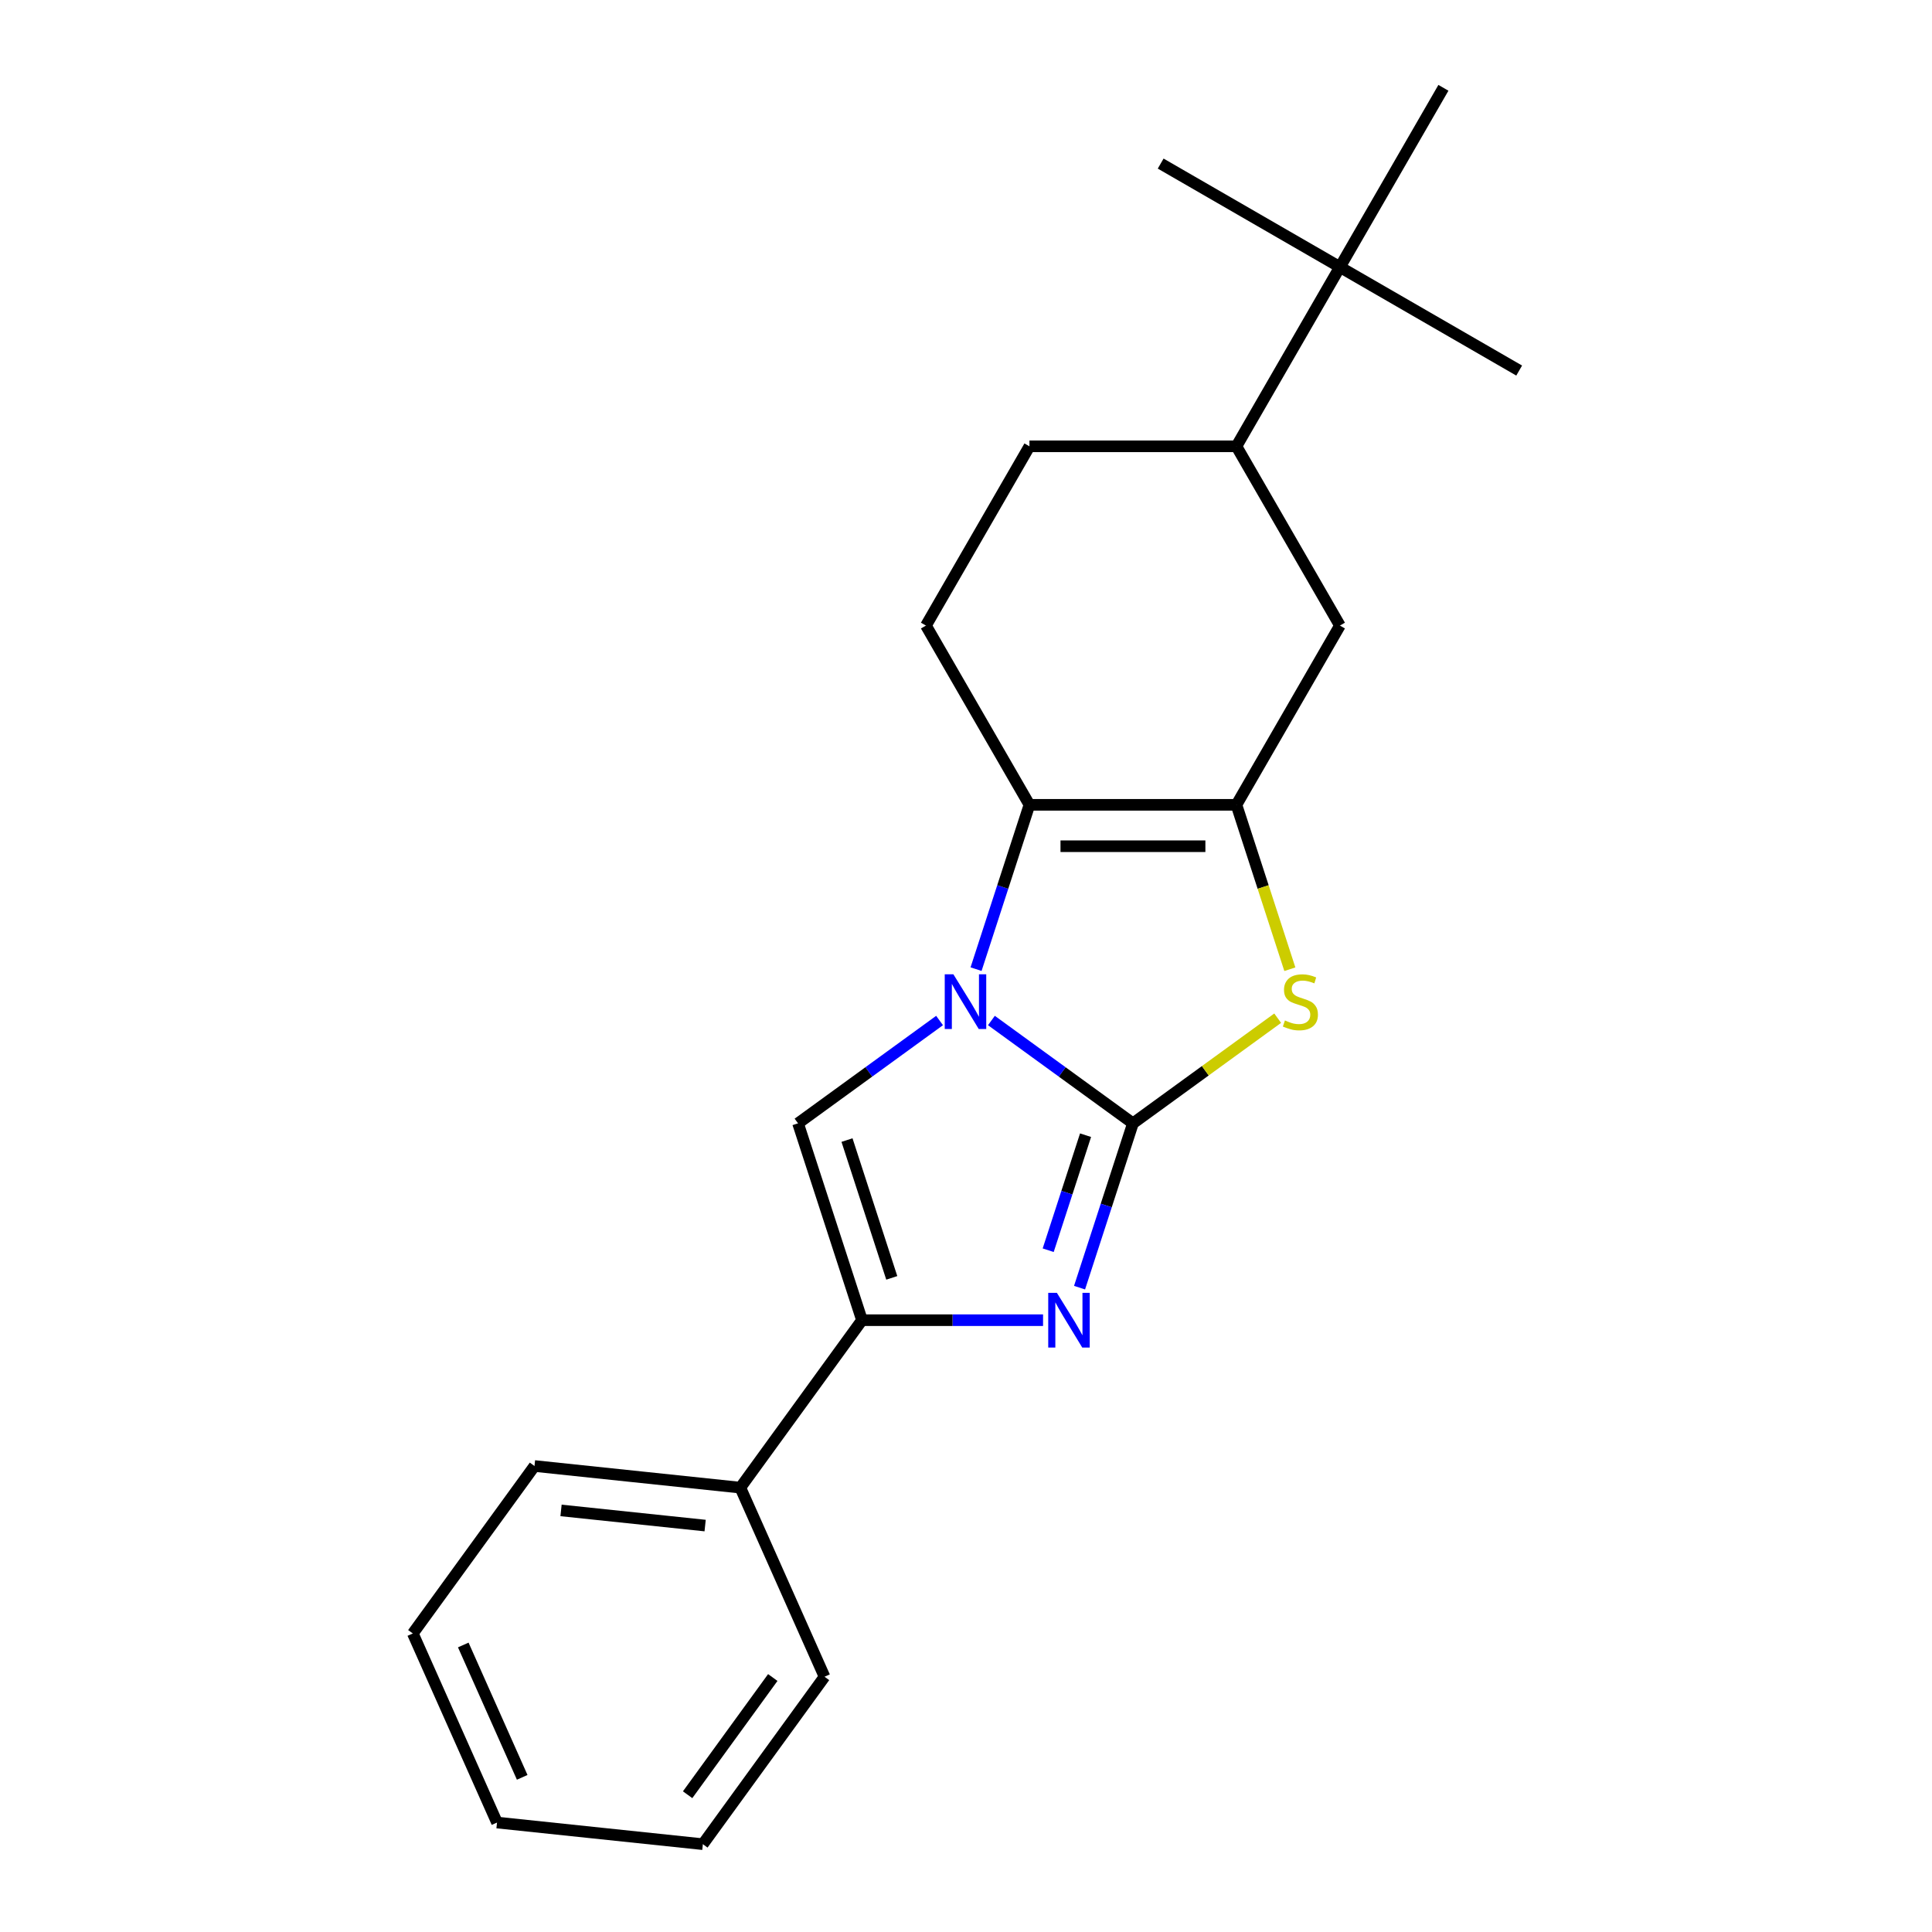 <?xml version='1.0' encoding='iso-8859-1'?>
<svg version='1.1' baseProfile='full'
              xmlns='http://www.w3.org/2000/svg'
                      xmlns:rdkit='http://www.rdkit.org/xml'
                      xmlns:xlink='http://www.w3.org/1999/xlink'
                  xml:space='preserve'
width='1000px' height='1000px' viewBox='0 0 1000 1000'>
<!-- END OF HEADER -->
<rect style='opacity:1.0;fill:#FFFFFF;stroke:none' width='1000' height='1000' x='0' y='0'> </rect>
<path class='bond-0' d='M 586.408,581.438 L 549.78,554.827' style='fill:none;fill-rule:evenodd;stroke:#000000;stroke-width:6px;stroke-linecap:butt;stroke-linejoin:miter;stroke-opacity:1' />
<path class='bond-0' d='M 549.78,554.827 L 513.153,528.215' style='fill:none;fill-rule:evenodd;stroke:#0000FF;stroke-width:6px;stroke-linecap:butt;stroke-linejoin:miter;stroke-opacity:1' />
<path class='bond-1' d='M 586.408,581.438 L 572.59,623.964' style='fill:none;fill-rule:evenodd;stroke:#000000;stroke-width:6px;stroke-linecap:butt;stroke-linejoin:miter;stroke-opacity:1' />
<path class='bond-1' d='M 572.59,623.964 L 558.773,666.49' style='fill:none;fill-rule:evenodd;stroke:#0000FF;stroke-width:6px;stroke-linecap:butt;stroke-linejoin:miter;stroke-opacity:1' />
<path class='bond-1' d='M 561.884,587.575 L 552.212,617.343' style='fill:none;fill-rule:evenodd;stroke:#000000;stroke-width:6px;stroke-linecap:butt;stroke-linejoin:miter;stroke-opacity:1' />
<path class='bond-1' d='M 552.212,617.343 L 542.54,647.111' style='fill:none;fill-rule:evenodd;stroke:#0000FF;stroke-width:6px;stroke-linecap:butt;stroke-linejoin:miter;stroke-opacity:1' />
<path class='bond-4' d='M 586.408,581.438 L 623.865,554.224' style='fill:none;fill-rule:evenodd;stroke:#000000;stroke-width:6px;stroke-linecap:butt;stroke-linejoin:miter;stroke-opacity:1' />
<path class='bond-4' d='M 623.865,554.224 L 661.322,527.009' style='fill:none;fill-rule:evenodd;stroke:#CCCC00;stroke-width:6px;stroke-linecap:butt;stroke-linejoin:miter;stroke-opacity:1' />
<path class='bond-3' d='M 505.206,501.628 L 519.023,459.102' style='fill:none;fill-rule:evenodd;stroke:#0000FF;stroke-width:6px;stroke-linecap:butt;stroke-linejoin:miter;stroke-opacity:1' />
<path class='bond-3' d='M 519.023,459.102 L 532.841,416.576' style='fill:none;fill-rule:evenodd;stroke:#000000;stroke-width:6px;stroke-linecap:butt;stroke-linejoin:miter;stroke-opacity:1' />
<path class='bond-5' d='M 486.317,528.215 L 449.689,554.827' style='fill:none;fill-rule:evenodd;stroke:#0000FF;stroke-width:6px;stroke-linecap:butt;stroke-linejoin:miter;stroke-opacity:1' />
<path class='bond-5' d='M 449.689,554.827 L 413.062,581.438' style='fill:none;fill-rule:evenodd;stroke:#000000;stroke-width:6px;stroke-linecap:butt;stroke-linejoin:miter;stroke-opacity:1' />
<path class='bond-6' d='M 539.883,683.328 L 493.026,683.328' style='fill:none;fill-rule:evenodd;stroke:#0000FF;stroke-width:6px;stroke-linecap:butt;stroke-linejoin:miter;stroke-opacity:1' />
<path class='bond-6' d='M 493.026,683.328 L 446.168,683.328' style='fill:none;fill-rule:evenodd;stroke:#000000;stroke-width:6px;stroke-linecap:butt;stroke-linejoin:miter;stroke-opacity:1' />
<path class='bond-2' d='M 639.975,416.576 L 653.799,459.122' style='fill:none;fill-rule:evenodd;stroke:#000000;stroke-width:6px;stroke-linecap:butt;stroke-linejoin:miter;stroke-opacity:1' />
<path class='bond-2' d='M 653.799,459.122 L 667.623,501.668' style='fill:none;fill-rule:evenodd;stroke:#CCCC00;stroke-width:6px;stroke-linecap:butt;stroke-linejoin:miter;stroke-opacity:1' />
<path class='bond-7' d='M 639.975,416.576 L 693.541,323.796' style='fill:none;fill-rule:evenodd;stroke:#000000;stroke-width:6px;stroke-linecap:butt;stroke-linejoin:miter;stroke-opacity:1' />
<path class='bond-22' d='M 639.975,416.576 L 532.841,416.576' style='fill:none;fill-rule:evenodd;stroke:#000000;stroke-width:6px;stroke-linecap:butt;stroke-linejoin:miter;stroke-opacity:1' />
<path class='bond-22' d='M 623.905,438.003 L 548.911,438.003' style='fill:none;fill-rule:evenodd;stroke:#000000;stroke-width:6px;stroke-linecap:butt;stroke-linejoin:miter;stroke-opacity:1' />
<path class='bond-8' d='M 532.841,416.576 L 479.274,323.796' style='fill:none;fill-rule:evenodd;stroke:#000000;stroke-width:6px;stroke-linecap:butt;stroke-linejoin:miter;stroke-opacity:1' />
<path class='bond-21' d='M 413.062,581.438 L 446.168,683.328' style='fill:none;fill-rule:evenodd;stroke:#000000;stroke-width:6px;stroke-linecap:butt;stroke-linejoin:miter;stroke-opacity:1' />
<path class='bond-21' d='M 438.406,590.1 L 461.58,661.423' style='fill:none;fill-rule:evenodd;stroke:#000000;stroke-width:6px;stroke-linecap:butt;stroke-linejoin:miter;stroke-opacity:1' />
<path class='bond-11' d='M 446.168,683.328 L 383.196,770.001' style='fill:none;fill-rule:evenodd;stroke:#000000;stroke-width:6px;stroke-linecap:butt;stroke-linejoin:miter;stroke-opacity:1' />
<path class='bond-9' d='M 693.541,323.796 L 639.975,231.015' style='fill:none;fill-rule:evenodd;stroke:#000000;stroke-width:6px;stroke-linecap:butt;stroke-linejoin:miter;stroke-opacity:1' />
<path class='bond-12' d='M 479.274,323.796 L 532.841,231.015' style='fill:none;fill-rule:evenodd;stroke:#000000;stroke-width:6px;stroke-linecap:butt;stroke-linejoin:miter;stroke-opacity:1' />
<path class='bond-10' d='M 639.975,231.015 L 693.541,138.235' style='fill:none;fill-rule:evenodd;stroke:#000000;stroke-width:6px;stroke-linecap:butt;stroke-linejoin:miter;stroke-opacity:1' />
<path class='bond-23' d='M 639.975,231.015 L 532.841,231.015' style='fill:none;fill-rule:evenodd;stroke:#000000;stroke-width:6px;stroke-linecap:butt;stroke-linejoin:miter;stroke-opacity:1' />
<path class='bond-13' d='M 693.541,138.235 L 786.322,191.802' style='fill:none;fill-rule:evenodd;stroke:#000000;stroke-width:6px;stroke-linecap:butt;stroke-linejoin:miter;stroke-opacity:1' />
<path class='bond-14' d='M 693.541,138.235 L 600.761,84.668' style='fill:none;fill-rule:evenodd;stroke:#000000;stroke-width:6px;stroke-linecap:butt;stroke-linejoin:miter;stroke-opacity:1' />
<path class='bond-15' d='M 693.541,138.235 L 747.108,45.455' style='fill:none;fill-rule:evenodd;stroke:#000000;stroke-width:6px;stroke-linecap:butt;stroke-linejoin:miter;stroke-opacity:1' />
<path class='bond-16' d='M 383.196,770.001 L 276.65,758.803' style='fill:none;fill-rule:evenodd;stroke:#000000;stroke-width:6px;stroke-linecap:butt;stroke-linejoin:miter;stroke-opacity:1' />
<path class='bond-16' d='M 364.975,789.631 L 290.392,781.792' style='fill:none;fill-rule:evenodd;stroke:#000000;stroke-width:6px;stroke-linecap:butt;stroke-linejoin:miter;stroke-opacity:1' />
<path class='bond-17' d='M 383.196,770.001 L 426.772,867.873' style='fill:none;fill-rule:evenodd;stroke:#000000;stroke-width:6px;stroke-linecap:butt;stroke-linejoin:miter;stroke-opacity:1' />
<path class='bond-18' d='M 276.65,758.803 L 213.678,845.476' style='fill:none;fill-rule:evenodd;stroke:#000000;stroke-width:6px;stroke-linecap:butt;stroke-linejoin:miter;stroke-opacity:1' />
<path class='bond-19' d='M 426.772,867.873 L 363.8,954.545' style='fill:none;fill-rule:evenodd;stroke:#000000;stroke-width:6px;stroke-linecap:butt;stroke-linejoin:miter;stroke-opacity:1' />
<path class='bond-19' d='M 399.991,868.279 L 355.911,928.95' style='fill:none;fill-rule:evenodd;stroke:#000000;stroke-width:6px;stroke-linecap:butt;stroke-linejoin:miter;stroke-opacity:1' />
<path class='bond-24' d='M 213.678,845.476 L 257.253,943.347' style='fill:none;fill-rule:evenodd;stroke:#000000;stroke-width:6px;stroke-linecap:butt;stroke-linejoin:miter;stroke-opacity:1' />
<path class='bond-24' d='M 239.789,851.441 L 270.291,919.951' style='fill:none;fill-rule:evenodd;stroke:#000000;stroke-width:6px;stroke-linecap:butt;stroke-linejoin:miter;stroke-opacity:1' />
<path class='bond-20' d='M 363.8,954.545 L 257.253,943.347' style='fill:none;fill-rule:evenodd;stroke:#000000;stroke-width:6px;stroke-linecap:butt;stroke-linejoin:miter;stroke-opacity:1' />
<path  class='atom-1' d='M 493.475 504.306
L 502.755 519.306
Q 503.675 520.786, 505.155 523.466
Q 506.635 526.146, 506.715 526.306
L 506.715 504.306
L 510.475 504.306
L 510.475 532.626
L 506.595 532.626
L 496.635 516.226
Q 495.475 514.306, 494.235 512.106
Q 493.035 509.906, 492.675 509.226
L 492.675 532.626
L 488.995 532.626
L 488.995 504.306
L 493.475 504.306
' fill='#0000FF'/>
<path  class='atom-2' d='M 547.042 669.168
L 556.322 684.168
Q 557.242 685.648, 558.722 688.328
Q 560.202 691.008, 560.282 691.168
L 560.282 669.168
L 564.042 669.168
L 564.042 697.488
L 560.162 697.488
L 550.202 681.088
Q 549.042 679.168, 547.802 676.968
Q 546.602 674.768, 546.242 674.088
L 546.242 697.488
L 542.562 697.488
L 542.562 669.168
L 547.042 669.168
' fill='#0000FF'/>
<path  class='atom-5' d='M 665.081 528.186
Q 665.401 528.306, 666.721 528.866
Q 668.041 529.426, 669.481 529.786
Q 670.961 530.106, 672.401 530.106
Q 675.081 530.106, 676.641 528.826
Q 678.201 527.506, 678.201 525.226
Q 678.201 523.666, 677.401 522.706
Q 676.641 521.746, 675.441 521.226
Q 674.241 520.706, 672.241 520.106
Q 669.721 519.346, 668.201 518.626
Q 666.721 517.906, 665.641 516.386
Q 664.601 514.866, 664.601 512.306
Q 664.601 508.746, 667.001 506.546
Q 669.441 504.346, 674.241 504.346
Q 677.521 504.346, 681.241 505.906
L 680.321 508.986
Q 676.921 507.586, 674.361 507.586
Q 671.601 507.586, 670.081 508.746
Q 668.561 509.866, 668.601 511.826
Q 668.601 513.346, 669.361 514.266
Q 670.161 515.186, 671.281 515.706
Q 672.441 516.226, 674.361 516.826
Q 676.921 517.626, 678.441 518.426
Q 679.961 519.226, 681.041 520.866
Q 682.161 522.466, 682.161 525.226
Q 682.161 529.146, 679.521 531.266
Q 676.921 533.346, 672.561 533.346
Q 670.041 533.346, 668.121 532.786
Q 666.241 532.266, 664.001 531.346
L 665.081 528.186
' fill='#CCCC00'/>
</svg>
